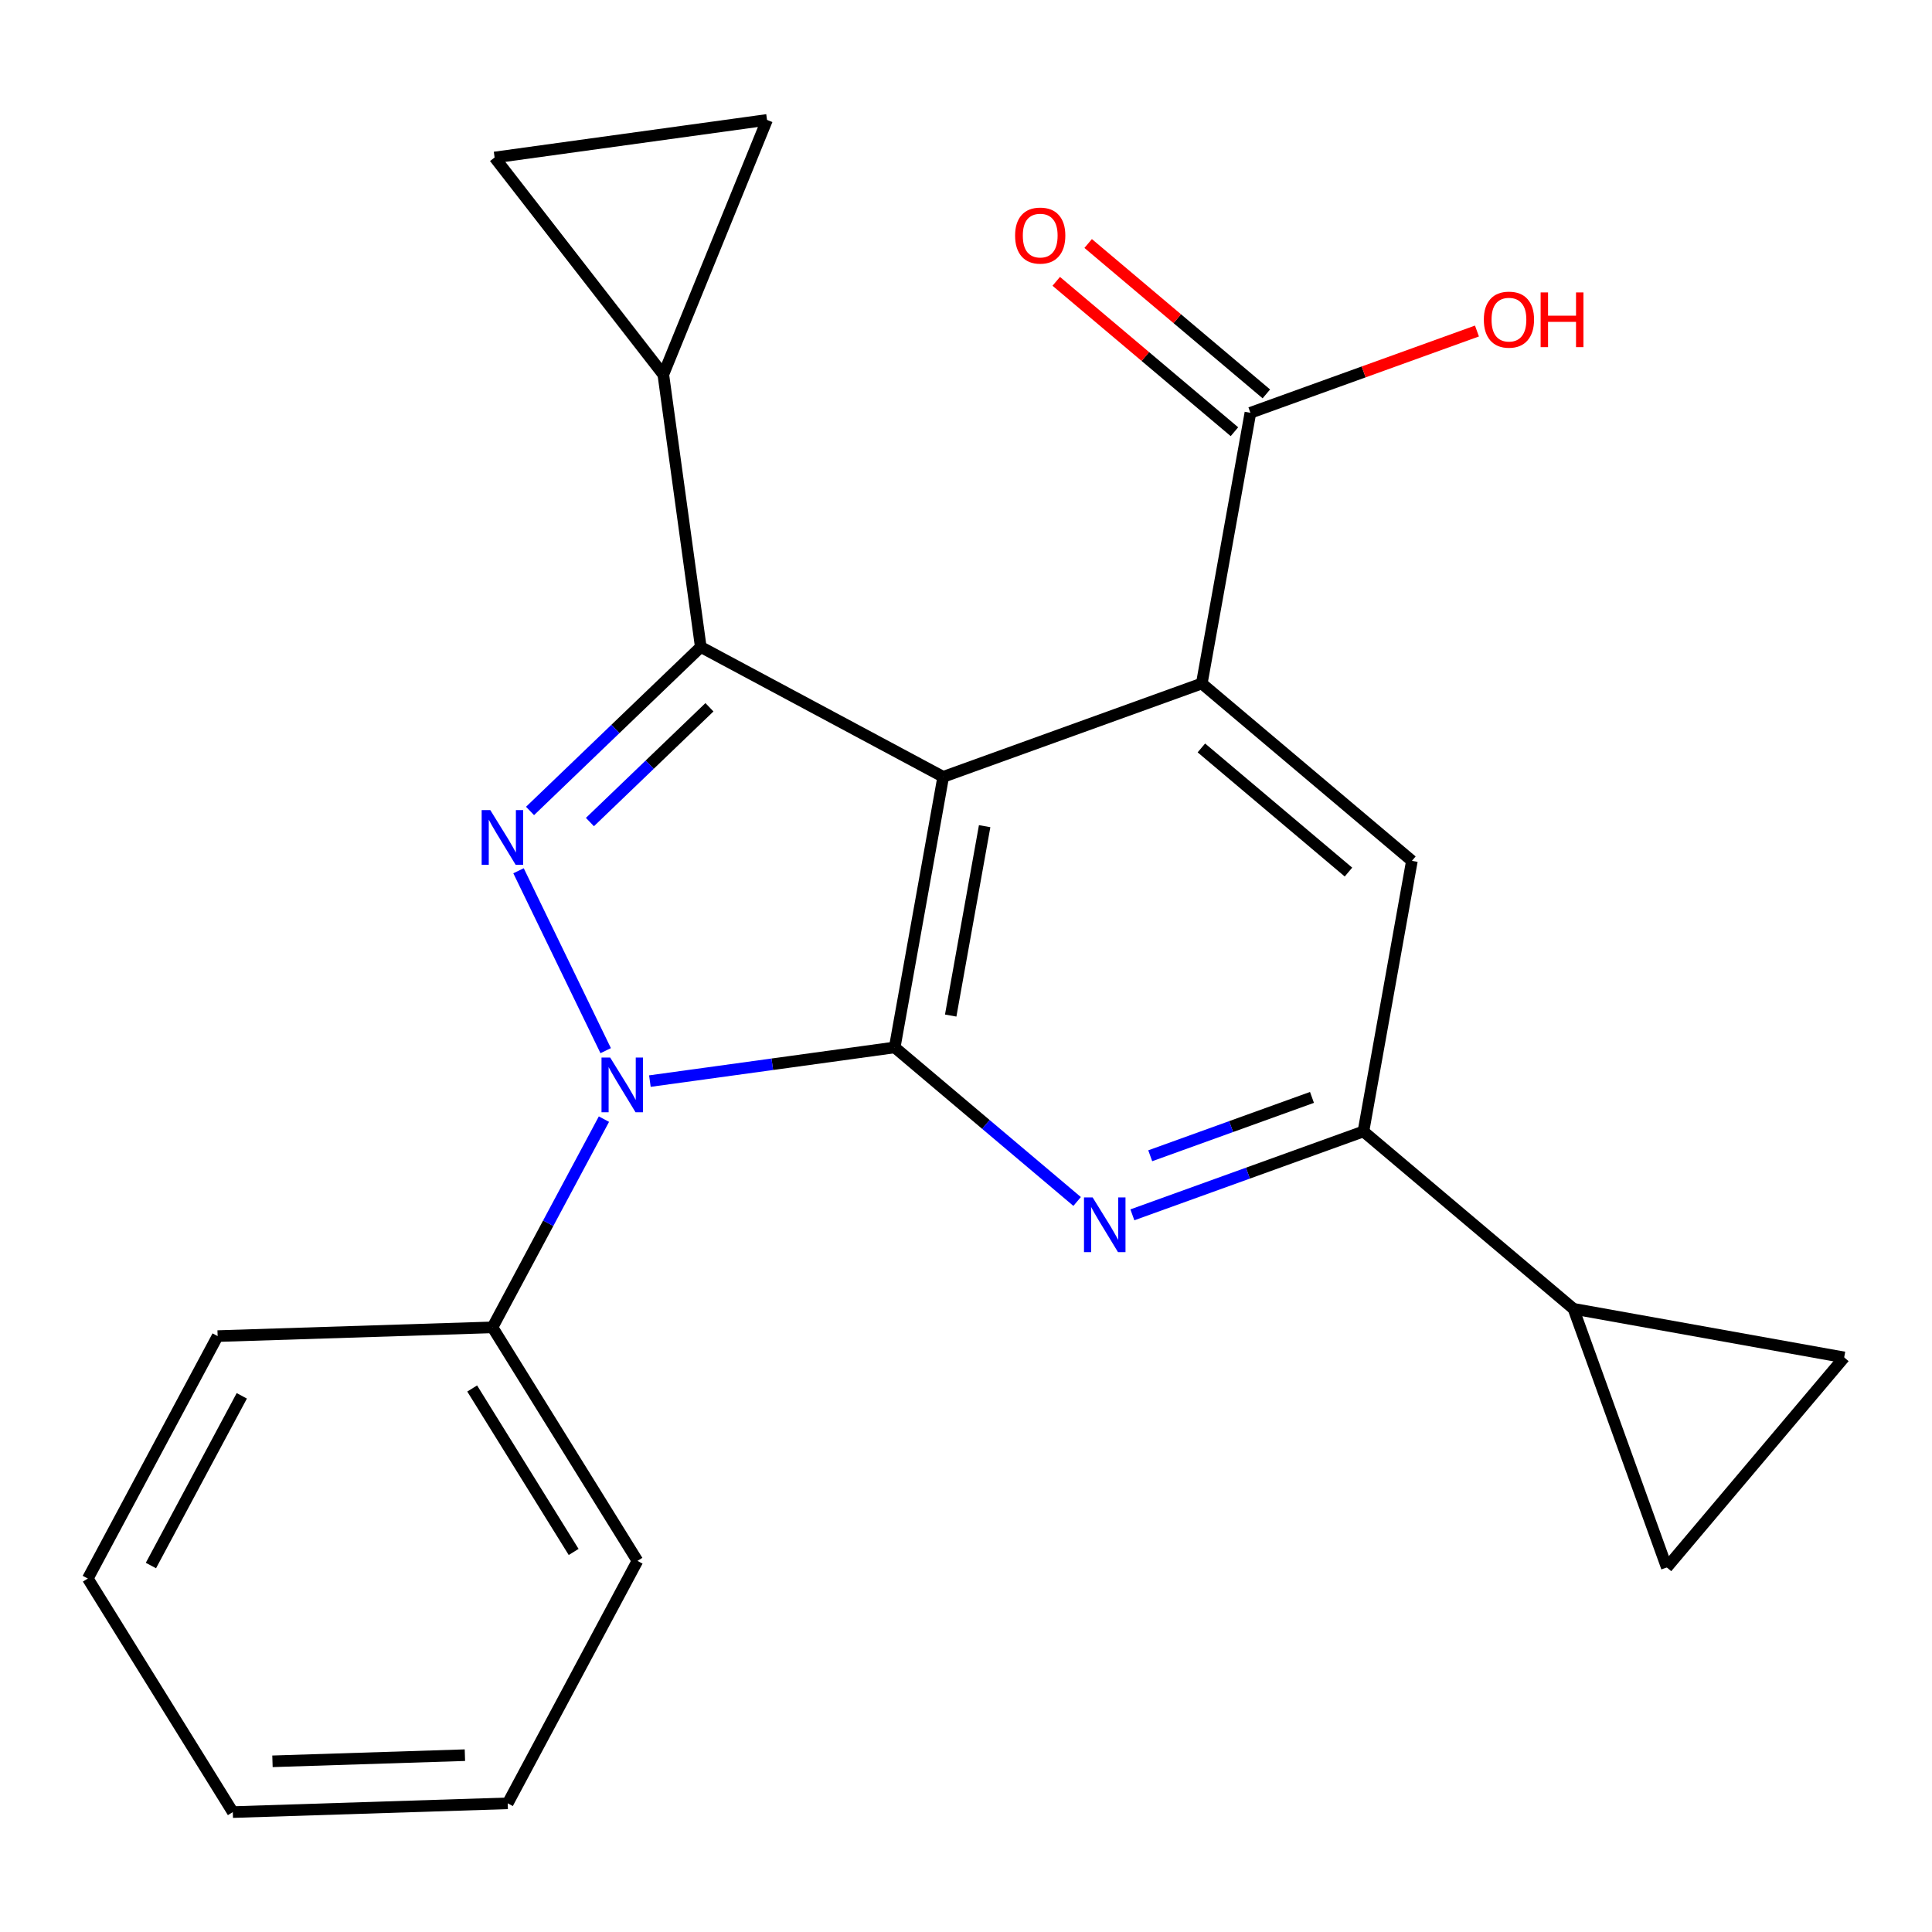 <?xml version='1.0' encoding='iso-8859-1'?>
<svg version='1.1' baseProfile='full'
              xmlns='http://www.w3.org/2000/svg'
                      xmlns:rdkit='http://www.rdkit.org/xml'
                      xmlns:xlink='http://www.w3.org/1999/xlink'
                  xml:space='preserve'
width='1000px' height='1000px' viewBox='0 0 1000 1000'>
<!-- END OF HEADER -->
<rect style='opacity:1.0;fill:#FFFFFF;stroke:none' width='1000' height='1000' x='0' y='0'> </rect>
<path class='bond-2' d='M 463.096,542.141 L 488.202,402.097' style='fill:none;fill-rule:evenodd;stroke:#000000;stroke-width:6px;stroke-linecap:butt;stroke-linejoin:miter;stroke-opacity:1' />
<path class='bond-2' d='M 492.078,525.655 L 509.652,427.624' style='fill:none;fill-rule:evenodd;stroke:#000000;stroke-width:6px;stroke-linecap:butt;stroke-linejoin:miter;stroke-opacity:1' />
<path class='bond-4' d='M 463.096,542.141 L 399.739,550.857' style='fill:none;fill-rule:evenodd;stroke:#000000;stroke-width:6px;stroke-linecap:butt;stroke-linejoin:miter;stroke-opacity:1' />
<path class='bond-4' d='M 399.739,550.857 L 336.383,559.573' style='fill:none;fill-rule:evenodd;stroke:#0000FF;stroke-width:6px;stroke-linecap:butt;stroke-linejoin:miter;stroke-opacity:1' />
<path class='bond-7' d='M 463.096,542.141 L 510.307,582.01' style='fill:none;fill-rule:evenodd;stroke:#000000;stroke-width:6px;stroke-linecap:butt;stroke-linejoin:miter;stroke-opacity:1' />
<path class='bond-7' d='M 510.307,582.01 L 557.518,621.879' style='fill:none;fill-rule:evenodd;stroke:#0000FF;stroke-width:6px;stroke-linecap:butt;stroke-linejoin:miter;stroke-opacity:1' />
<path class='bond-10' d='M 655.464,203.875 L 609.348,164.957' style='fill:none;fill-rule:evenodd;stroke:#000000;stroke-width:6px;stroke-linecap:butt;stroke-linejoin:miter;stroke-opacity:1' />
<path class='bond-10' d='M 609.348,164.957 L 563.232,126.038' style='fill:none;fill-rule:evenodd;stroke:#FF0000;stroke-width:6px;stroke-linecap:butt;stroke-linejoin:miter;stroke-opacity:1' />
<path class='bond-10' d='M 638.942,223.453 L 592.826,184.534' style='fill:none;fill-rule:evenodd;stroke:#000000;stroke-width:6px;stroke-linecap:butt;stroke-linejoin:miter;stroke-opacity:1' />
<path class='bond-10' d='M 592.826,184.534 L 546.71,145.616' style='fill:none;fill-rule:evenodd;stroke:#FF0000;stroke-width:6px;stroke-linecap:butt;stroke-linejoin:miter;stroke-opacity:1' />
<path class='bond-11' d='M 647.203,213.664 L 622.04,353.779' style='fill:none;fill-rule:evenodd;stroke:#000000;stroke-width:6px;stroke-linecap:butt;stroke-linejoin:miter;stroke-opacity:1' />
<path class='bond-12' d='M 647.203,213.664 L 705.837,192.5' style='fill:none;fill-rule:evenodd;stroke:#000000;stroke-width:6px;stroke-linecap:butt;stroke-linejoin:miter;stroke-opacity:1' />
<path class='bond-12' d='M 705.837,192.5 L 764.471,171.336' style='fill:none;fill-rule:evenodd;stroke:#FF0000;stroke-width:6px;stroke-linecap:butt;stroke-linejoin:miter;stroke-opacity:1' />
<path class='bond-3' d='M 488.202,402.097 L 362.717,334.879' style='fill:none;fill-rule:evenodd;stroke:#000000;stroke-width:6px;stroke-linecap:butt;stroke-linejoin:miter;stroke-opacity:1' />
<path class='bond-6' d='M 488.202,402.097 L 622.04,353.779' style='fill:none;fill-rule:evenodd;stroke:#000000;stroke-width:6px;stroke-linecap:butt;stroke-linejoin:miter;stroke-opacity:1' />
<path class='bond-0' d='M 362.717,334.879 L 318.531,377.313' style='fill:none;fill-rule:evenodd;stroke:#000000;stroke-width:6px;stroke-linecap:butt;stroke-linejoin:miter;stroke-opacity:1' />
<path class='bond-0' d='M 318.531,377.313 L 274.345,419.747' style='fill:none;fill-rule:evenodd;stroke:#0000FF;stroke-width:6px;stroke-linecap:butt;stroke-linejoin:miter;stroke-opacity:1' />
<path class='bond-0' d='M 367.206,366.086 L 336.276,395.79' style='fill:none;fill-rule:evenodd;stroke:#000000;stroke-width:6px;stroke-linecap:butt;stroke-linejoin:miter;stroke-opacity:1' />
<path class='bond-0' d='M 336.276,395.79 L 305.346,425.494' style='fill:none;fill-rule:evenodd;stroke:#0000FF;stroke-width:6px;stroke-linecap:butt;stroke-linejoin:miter;stroke-opacity:1' />
<path class='bond-16' d='M 362.717,334.879 L 343.333,193.881' style='fill:none;fill-rule:evenodd;stroke:#000000;stroke-width:6px;stroke-linecap:butt;stroke-linejoin:miter;stroke-opacity:1' />
<path class='bond-8' d='M 705.711,585.635 L 645.913,607.214' style='fill:none;fill-rule:evenodd;stroke:#000000;stroke-width:6px;stroke-linecap:butt;stroke-linejoin:miter;stroke-opacity:1' />
<path class='bond-8' d='M 645.913,607.214 L 586.114,628.793' style='fill:none;fill-rule:evenodd;stroke:#0000FF;stroke-width:6px;stroke-linecap:butt;stroke-linejoin:miter;stroke-opacity:1' />
<path class='bond-8' d='M 679.076,568.012 L 637.217,583.117' style='fill:none;fill-rule:evenodd;stroke:#000000;stroke-width:6px;stroke-linecap:butt;stroke-linejoin:miter;stroke-opacity:1' />
<path class='bond-8' d='M 637.217,583.117 L 595.358,598.222' style='fill:none;fill-rule:evenodd;stroke:#0000FF;stroke-width:6px;stroke-linecap:butt;stroke-linejoin:miter;stroke-opacity:1' />
<path class='bond-9' d='M 705.711,585.635 L 730.802,445.576' style='fill:none;fill-rule:evenodd;stroke:#000000;stroke-width:6px;stroke-linecap:butt;stroke-linejoin:miter;stroke-opacity:1' />
<path class='bond-20' d='M 705.711,585.635 L 814.43,677.432' style='fill:none;fill-rule:evenodd;stroke:#000000;stroke-width:6px;stroke-linecap:butt;stroke-linejoin:miter;stroke-opacity:1' />
<path class='bond-5' d='M 622.04,353.779 L 730.802,445.576' style='fill:none;fill-rule:evenodd;stroke:#000000;stroke-width:6px;stroke-linecap:butt;stroke-linejoin:miter;stroke-opacity:1' />
<path class='bond-5' d='M 621.831,387.126 L 697.965,451.384' style='fill:none;fill-rule:evenodd;stroke:#000000;stroke-width:6px;stroke-linecap:butt;stroke-linejoin:miter;stroke-opacity:1' />
<path class='bond-17' d='M 862.734,811.313 L 954.545,702.594' style='fill:none;fill-rule:evenodd;stroke:#000000;stroke-width:6px;stroke-linecap:butt;stroke-linejoin:miter;stroke-opacity:1' />
<path class='bond-19' d='M 862.734,811.313 L 814.43,677.432' style='fill:none;fill-rule:evenodd;stroke:#000000;stroke-width:6px;stroke-linecap:butt;stroke-linejoin:miter;stroke-opacity:1' />
<path class='bond-18' d='M 954.545,702.594 L 814.43,677.432' style='fill:none;fill-rule:evenodd;stroke:#000000;stroke-width:6px;stroke-linecap:butt;stroke-linejoin:miter;stroke-opacity:1' />
<path class='bond-13' d='M 397.016,62.063 L 256.005,81.519' style='fill:none;fill-rule:evenodd;stroke:#000000;stroke-width:6px;stroke-linecap:butt;stroke-linejoin:miter;stroke-opacity:1' />
<path class='bond-15' d='M 397.016,62.063 L 343.333,193.881' style='fill:none;fill-rule:evenodd;stroke:#000000;stroke-width:6px;stroke-linecap:butt;stroke-linejoin:miter;stroke-opacity:1' />
<path class='bond-14' d='M 256.005,81.519 L 343.333,193.881' style='fill:none;fill-rule:evenodd;stroke:#000000;stroke-width:6px;stroke-linecap:butt;stroke-linejoin:miter;stroke-opacity:1' />
<path class='bond-23' d='M 120.501,937.937 L 262.793,933.397' style='fill:none;fill-rule:evenodd;stroke:#000000;stroke-width:6px;stroke-linecap:butt;stroke-linejoin:miter;stroke-opacity:1' />
<path class='bond-23' d='M 141.027,911.651 L 240.632,908.473' style='fill:none;fill-rule:evenodd;stroke:#000000;stroke-width:6px;stroke-linecap:butt;stroke-linejoin:miter;stroke-opacity:1' />
<path class='bond-26' d='M 120.501,937.937 L 45.455,817.049' style='fill:none;fill-rule:evenodd;stroke:#000000;stroke-width:6px;stroke-linecap:butt;stroke-linejoin:miter;stroke-opacity:1' />
<path class='bond-24' d='M 262.793,933.397 L 329.94,807.912' style='fill:none;fill-rule:evenodd;stroke:#000000;stroke-width:6px;stroke-linecap:butt;stroke-linejoin:miter;stroke-opacity:1' />
<path class='bond-22' d='M 45.455,817.049 L 112.644,691.564' style='fill:none;fill-rule:evenodd;stroke:#000000;stroke-width:6px;stroke-linecap:butt;stroke-linejoin:miter;stroke-opacity:1' />
<path class='bond-22' d='M 78.117,810.319 L 125.15,722.48' style='fill:none;fill-rule:evenodd;stroke:#000000;stroke-width:6px;stroke-linecap:butt;stroke-linejoin:miter;stroke-opacity:1' />
<path class='bond-25' d='M 329.94,807.912 L 254.909,687.039' style='fill:none;fill-rule:evenodd;stroke:#000000;stroke-width:6px;stroke-linecap:butt;stroke-linejoin:miter;stroke-opacity:1' />
<path class='bond-25' d='M 296.92,803.292 L 244.398,718.68' style='fill:none;fill-rule:evenodd;stroke:#000000;stroke-width:6px;stroke-linecap:butt;stroke-linejoin:miter;stroke-opacity:1' />
<path class='bond-21' d='M 112.644,691.564 L 254.909,687.039' style='fill:none;fill-rule:evenodd;stroke:#000000;stroke-width:6px;stroke-linecap:butt;stroke-linejoin:miter;stroke-opacity:1' />
<path class='bond-27' d='M 254.909,687.039 L 283.754,633.148' style='fill:none;fill-rule:evenodd;stroke:#000000;stroke-width:6px;stroke-linecap:butt;stroke-linejoin:miter;stroke-opacity:1' />
<path class='bond-27' d='M 283.754,633.148 L 312.6,579.258' style='fill:none;fill-rule:evenodd;stroke:#0000FF;stroke-width:6px;stroke-linecap:butt;stroke-linejoin:miter;stroke-opacity:1' />
<path class='bond-1' d='M 313.501,543.822 L 268.391,450.704' style='fill:none;fill-rule:evenodd;stroke:#0000FF;stroke-width:6px;stroke-linecap:butt;stroke-linejoin:miter;stroke-opacity:1' />
<path  class='atom-19' d='M 315.824 547.38
L 325.104 562.38
Q 326.024 563.86, 327.504 566.54
Q 328.984 569.22, 329.064 569.38
L 329.064 547.38
L 332.824 547.38
L 332.824 575.7
L 328.944 575.7
L 318.984 559.3
Q 317.824 557.38, 316.584 555.18
Q 315.384 552.98, 315.024 552.3
L 315.024 575.7
L 311.344 575.7
L 311.344 547.38
L 315.824 547.38
' fill='#0000FF'/>
<path  class='atom-20' d='M 525.412 121.933
Q 525.412 115.133, 528.772 111.333
Q 532.132 107.533, 538.412 107.533
Q 544.692 107.533, 548.052 111.333
Q 551.412 115.133, 551.412 121.933
Q 551.412 128.813, 548.012 132.733
Q 544.612 136.613, 538.412 136.613
Q 532.172 136.613, 528.772 132.733
Q 525.412 128.853, 525.412 121.933
M 538.412 133.413
Q 542.732 133.413, 545.052 130.533
Q 547.412 127.613, 547.412 121.933
Q 547.412 116.373, 545.052 113.573
Q 542.732 110.733, 538.412 110.733
Q 534.092 110.733, 531.732 113.533
Q 529.412 116.333, 529.412 121.933
Q 529.412 127.653, 531.732 130.533
Q 534.092 133.413, 538.412 133.413
' fill='#FF0000'/>
<path  class='atom-21' d='M 253.786 419.319
L 263.066 434.319
Q 263.986 435.799, 265.466 438.479
Q 266.946 441.159, 267.026 441.319
L 267.026 419.319
L 270.786 419.319
L 270.786 447.639
L 266.906 447.639
L 256.946 431.239
Q 255.786 429.319, 254.546 427.119
Q 253.346 424.919, 252.986 424.239
L 252.986 447.639
L 249.306 447.639
L 249.306 419.319
L 253.786 419.319
' fill='#0000FF'/>
<path  class='atom-22' d='M 768.027 165.44
Q 768.027 158.64, 771.387 154.84
Q 774.747 151.04, 781.027 151.04
Q 787.307 151.04, 790.667 154.84
Q 794.027 158.64, 794.027 165.44
Q 794.027 172.32, 790.627 176.24
Q 787.227 180.12, 781.027 180.12
Q 774.787 180.12, 771.387 176.24
Q 768.027 172.36, 768.027 165.44
M 781.027 176.92
Q 785.347 176.92, 787.667 174.04
Q 790.027 171.12, 790.027 165.44
Q 790.027 159.88, 787.667 157.08
Q 785.347 154.24, 781.027 154.24
Q 776.707 154.24, 774.347 157.04
Q 772.027 159.84, 772.027 165.44
Q 772.027 171.16, 774.347 174.04
Q 776.707 176.92, 781.027 176.92
' fill='#FF0000'/>
<path  class='atom-22' d='M 797.427 151.36
L 801.267 151.36
L 801.267 163.4
L 815.747 163.4
L 815.747 151.36
L 819.587 151.36
L 819.587 179.68
L 815.747 179.68
L 815.747 166.6
L 801.267 166.6
L 801.267 179.68
L 797.427 179.68
L 797.427 151.36
' fill='#FF0000'/>
<path  class='atom-23' d='M 565.555 619.793
L 574.835 634.793
Q 575.755 636.273, 577.235 638.953
Q 578.715 641.633, 578.795 641.793
L 578.795 619.793
L 582.555 619.793
L 582.555 648.113
L 578.675 648.113
L 568.715 631.713
Q 567.555 629.793, 566.315 627.593
Q 565.115 625.393, 564.755 624.713
L 564.755 648.113
L 561.075 648.113
L 561.075 619.793
L 565.555 619.793
' fill='#0000FF'/>
</svg>
